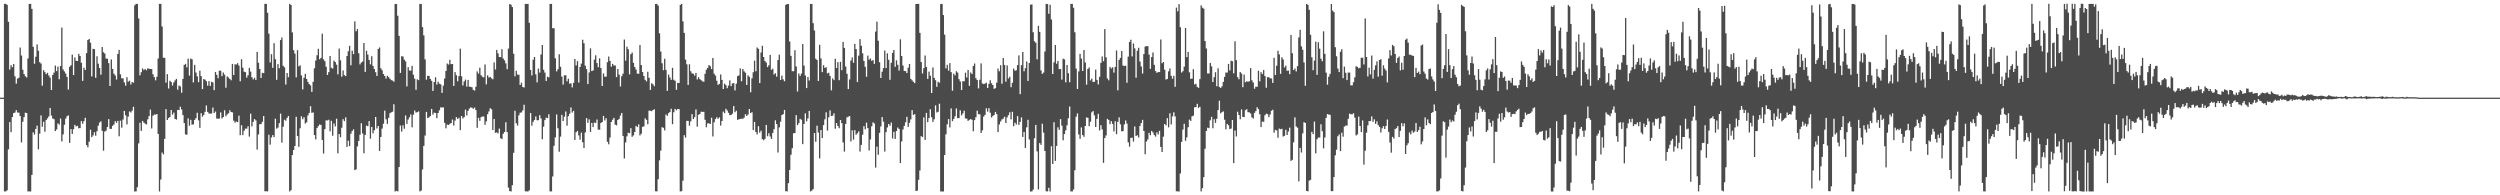 <svg xmlns="http://www.w3.org/2000/svg" width="1920" height="150"><path d="M0 74.998h1v1.000H0zM1 74.997h1v1.000H1zM2 74.997h1v1.000H2zM3 2.975h1v144.022H3zM4 2.965h1v144.040H4zM5 3.731h1v142.415H5zM6 16.750h1v97.923H6zM7 53.411h1v40.352H7zM8 50.056h1v51.484H8zM9 51.587h1v38.296H9zM10 49.103h1v37.760H10zM11 58.633h1v27.771H11zM12 64.280h1v20.326H12zM13 60.363h1v26.060H13zM14 59.717h1v26.799H14zM15 36.508h1v52.642H15zM16 42.655h1v66.722H16zM17 53.566h1v39.929H17zM18 56.862h1v33.089H18zM19 58.566h1v27.940H19zM20 59.513h1v27.337H20zM21 44.893h1v102.117H21zM22 3.022h1v143.955H22zM23 2.957h1v144.077H23zM24 6.825h1v127.517H24zM25 35.940h1v65.697H25zM26 48.961h1v54.346H26zM27 43.592h1v55.436H27zM28 34.122h1v62.387H28zM29 38.958h1v75.792H29zM30 47.788h1v54.865H30zM31 48.819h1v39.825H31zM32 65.799h1v31.547H32zM33 53.895h1v39.615H33zM34 55.383h1v45.772H34zM35 56.987h1v35.224H35zM36 55.899h1v35.044H36zM37 58.019h1v31.435H37zM38 59.646h1v23.250H38zM39 69.099h1v19.703H39zM40 57.539h1v33.457H40zM41 55.733h1v35.824H41zM42 50.390h1v50.282H42zM43 54.648h1v44.800H43zM44 51.174h1v43.597H44zM45 60.886h1v34.786H45zM46 50.719h1v40.335H46zM47 21.216h1v87.404H47zM48 53.345h1v49.884H48zM49 54.906h1v40.892H49zM50 56.501h1v34.599H50zM51 59.141h1v30.109H51zM52 68.764h1v19.884H52zM53 51.332h1v58.370H53zM54 50.141h1v48.967H54zM55 41.993h1v60.888H55zM56 57.650h1v41.566H56zM57 44.157h1v51.747H57zM58 46.690h1v50.413H58zM59 46.857h1v49.783H59zM60 41.371h1v57.121H60zM61 43.018h1v55.392H61zM62 48.217h1v44.830H62zM63 62.088h1v32.917H63zM64 51.965h1v41.058H64zM65 53.739h1v36.751H65zM66 40.789h1v70.678H66zM67 30.759h1v82.361H67zM68 29.854h1v78.947H68zM69 32.842h1v66.777H69zM70 58.674h1v46.682H70zM71 37.460h1v66.530H71zM72 37.739h1v63.796H72zM73 59.684h1v44.553H73zM74 43.208h1v57.589H74zM75 48.913h1v47.618H75zM76 52.199h1v41.902H76zM77 57.352h1v35.848H77zM78 36.121h1v64.387H78zM79 40.115h1v75.616H79zM80 41.097h1v59.990H80zM81 44.974h1v55.317H81zM82 45.114h1v52.420H82zM83 48.472h1v43.037H83zM84 66.048h1v32.874H84zM85 45.661h1v53.289H85zM86 52.961h1v43.660H86zM87 56.574h1v39.068H87zM88 57.935h1v35.073H88zM89 61.065h1v33.289H89zM90 41.444h1v51.375H90zM91 38.322h1v66.342H91zM92 57.078h1v35.579H92zM93 60.139h1v37.906H93zM94 60.222h1v31.562H94zM95 63.304h1v21.870H95zM96 65.790h1v22.747H96zM97 59.310h1v36.227H97zM98 62.760h1v26.837H98zM99 61.935h1v23.690H99zM100 64.853h1v21.572H100zM101 62.908h1v22.070H101zM102 63.528h1v18.509H102zM103 4.071h1v142.957H103zM104 2.979h1v144.011H104zM105 2.974h1v140.805H105zM106 14.201h1v95.924H106zM107 57.836h1v36.450H107zM108 55.427h1v45.099H108zM109 52.541h1v40.344H109zM110 53.794h1v40.340H110zM111 52.937h1v42.048H111zM112 53.955h1v41.635H112zM113 52.436h1v39.225H113zM114 52.822h1v36.389H114zM115 53.014h1v31.160H115zM116 53.031h1v45.630H116zM117 57.057h1v31.822H117zM118 59.213h1v28.719H118zM119 61.686h1v26.429H119zM120 58.942h1v28.612H120zM121 44.913h1v57.929H121zM122 2.987h1v144.042H122zM123 2.977h1v134.898H123zM124 20.309h1v96.833H124zM125 44.313h1v74.230H125zM126 44.505h1v62.162H126zM127 63.492h1v20.304H127zM128 56.933h1v35.243H128zM129 67.968h1v22.711H129zM130 62.010h1v27.821H130zM131 63.029h1v21.467H131zM132 65.737h1v22.321H132zM133 63.351h1v23.121H133zM134 61.730h1v29.588H134zM135 60.569h1v31.267H135zM136 68.850h1v15.581H136zM137 65.688h1v18.840H137zM138 66.412h1v15.541H138zM139 71.239h1v12.847H139zM140 60.631h1v27.726H140zM141 49.859h1v44.673H141zM142 49.033h1v54.184H142zM143 51.717h1v51.779H143zM144 45.045h1v45.837H144zM145 58.071h1v38.466H145zM146 44.928h1v47.080H146zM147 45.554h1v50.153H147zM148 63.259h1v32.272H148zM149 49.837h1v42.292H149zM150 55.703h1v35.058H150zM151 58.633h1v27.987H151zM152 63.080h1v29.371H152zM153 54.280h1v43.901H153zM154 58.477h1v28.421H154zM155 68.378h1v21.274H155zM156 60.744h1v27.516H156zM157 61.194h1v24.689H157zM158 62.362h1v18.681H158zM159 65.841h1v20.052H159zM160 62.305h1v24.816H160zM161 65.954h1v21.331H161zM162 62.774h1v24.417H162zM163 63.268h1v19.350H163zM164 69.221h1v17.542H164zM165 55.264h1v30.410H165zM166 57.448h1v33.637H166zM167 60.091h1v31.118H167zM168 54.241h1v36.761H168zM169 54.400h1v31.905H169zM170 58.503h1v32.490H170zM171 55.716h1v34.144H171zM172 57.290h1v27.402H172zM173 67.329h1v21.914H173zM174 58.670h1v29.208H174zM175 59.486h1v27.559H175zM176 60.636h1v24.047H176zM177 61.661h1v24.348H177zM178 49.096h1v37.232H178zM179 57.593h1v35.008H179zM180 49.399h1v44.742H180zM181 49.506h1v43.843H181zM182 48.487h1v45.289H182zM183 50.322h1v38.532H183zM184 62.424h1v41.410H184zM185 45.444h1v50.741H185zM186 51.987h1v51.815H186zM187 55.063h1v45.316H187zM188 55.411h1v43.368H188zM189 59.575h1v39.257H189zM190 57.751h1v39.208H190zM191 52.111h1v52.795H191zM192 54.985h1v32.287H192zM193 59.275h1v37.800H193zM194 60.968h1v32.556H194zM195 59.759h1v31.675H195zM196 61.469h1v30.992H196zM197 39.858h1v75.060H197zM198 48.171h1v55.079H198zM199 52.991h1v42.417H199zM200 59.898h1v35.456H200zM201 55.920h1v37.599H201zM202 56.171h1v32.957H202zM203 2.939h1v143.961H203zM204 3.004h1v143.886H204zM205 9.768h1v137.244H205zM206 25.849h1v77.643H206zM207 47.989h1v63.109H207zM208 41.604h1v63.992H208zM209 52.086h1v51.646H209zM210 33.176h1v72.127H210zM211 45.468h1v45.702H211zM212 61.271h1v37.485H212zM213 49.263h1v48.685H213zM214 52.423h1v42.192H214zM215 30.766h1v56.472H215zM216 28.826h1v80.669H216zM217 50.608h1v46.747H217zM218 51.715h1v40.236H218zM219 64.925h1v27.805H219zM220 56.058h1v34.461H220zM221 59.279h1v29.760H221zM222 2.966h1v144.065H222zM223 3.765h1v142.272H223zM224 24.904h1v94.167H224zM225 38.568h1v76.668H225zM226 41.189h1v70.915H226zM227 59.426h1v30.297H227zM228 38.528h1v65.956H228zM229 50.956h1v61.769H229zM230 50.168h1v48.365H230zM231 57.881h1v31.471H231zM232 68.639h1v22.895H232zM233 59.704h1v30.366H233zM234 56.716h1v38.135H234zM235 60.625h1v33.323H235zM236 62.938h1v25.722H236zM237 64.558h1v22.167H237zM238 65.574h1v16.045H238zM239 70.543h1v16.100H239zM240 62.895h1v23.470H240zM241 52.423h1v51.292H241zM242 46.510h1v60.557H242zM243 42.452h1v55.905H243zM244 37.474h1v59.411H244zM245 45.510h1v50.056H245zM246 44.439h1v51.488H246zM247 25.858h1v81.593H247zM248 45.565h1v72.343H248zM249 46.981h1v52.182H249zM250 51.254h1v41.136H250zM251 57.552h1v34.954H251zM252 55.381h1v36.587H252zM253 43.026h1v57.901H253zM254 52.068h1v40.712H254zM255 52.671h1v51.571H255zM256 46.530h1v48.290H256zM257 47.647h1v49.449H257zM258 49.676h1v41.505H258zM259 57.096h1v60.642H259zM260 37.274h1v65.668H260zM261 46.278h1v59.133H261zM262 58.877h1v39.246H262zM263 54.138h1v37.392H263zM264 57.709h1v35.335H264zM265 58.451h1v31.641H265zM266 43.071h1v69.766H266zM267 39.319h1v68.696H267zM268 35.190h1v77.064H268zM269 50.113h1v52.554H269zM270 38.893h1v61.701H270zM271 41.558h1v57.782H271zM272 16.409h1v114.253H272zM273 23.997h1v106.064H273zM274 22.311h1v90.120H274zM275 40.933h1v67.314H275zM276 49.462h1v54.022H276zM277 47.999h1v46.658H277zM278 47.252h1v55.261H278zM279 33.014h1v84.675H279zM280 55.242h1v48.383H280zM281 38.961h1v57.549H281zM282 41.925h1v55.001H282zM283 46.013h1v46.961H283zM284 49.410h1v57.012H284zM285 43.177h1v54.300H285zM286 50.699h1v51.711H286zM287 52.996h1v47.050H287zM288 55.471h1v34.388H288zM289 58.367h1v40.319H289zM290 37.618h1v59.144H290zM291 36.445h1v79.461H291zM292 52.440h1v52.786H292zM293 53.977h1v44.783H293zM294 56.847h1v38.195H294zM295 58.337h1v26.658H295zM296 60.347h1v31.299H296zM297 58.239h1v36.874H297zM298 59.256h1v31.245H298zM299 60.452h1v26.521H299zM300 61.546h1v24.720H300zM301 61.826h1v23.961H301zM302 62.770h1v17.293H302zM303 3.023h1v144.018H303zM304 3.138h1v143.472H304zM305 12.078h1v134.925H305zM306 27.529h1v100.727H306zM307 55.989h1v40.413H307zM308 43.219h1v57.864H308zM309 43.383h1v52.866H309zM310 45.781h1v53.072H310zM311 47.151h1v41.519H311zM312 66.340h1v28.787H312zM313 51.534h1v40.261H313zM314 54.130h1v35.920H314zM315 54.335h1v33.564H315zM316 50.538h1v47.256H316zM317 57.386h1v30.747H317zM318 60.415h1v24.457H318zM319 68.945h1v17.520H319zM320 60.938h1v25.164H320zM321 61.524h1v24.031H321zM322 2.960h1v144.010H322zM323 3.141h1v143.180H323zM324 20.848h1v109.286H324zM325 27.207h1v84.839H325zM326 45.609h1v58.496H326zM327 61.200h1v24.769H327zM328 58.233h1v32.377H328zM329 58.259h1v31.828H329zM330 60.600h1v28.558H330zM331 62.073h1v21.586H331zM332 69.812h1v18.210H332zM333 62.964h1v23.491H333zM334 59.322h1v27.439H334zM335 64.996h1v25.793H335zM336 62.736h1v24.046H336zM337 64.235h1v20.424H337zM338 64.774h1v17.651H338zM339 71.308h1v11.267H339zM340 65.729h1v16.770H340zM341 60.288h1v34.038H341zM342 54.489h1v44.053H342zM343 48.808h1v46.899H343zM344 49.537h1v46.540H344zM345 45.923h1v49.175H345zM346 49.241h1v45.277H346zM347 49.141h1v42.675H347zM348 65.972h1v30.489H348zM349 55.368h1v37.276H349zM350 57.829h1v32.131H350zM351 62.432h1v28.919H351zM352 58.415h1v32.074H352zM353 37.377h1v62.558H353zM354 58.561h1v30.559H354zM355 65.614h1v25.349H355zM356 62.528h1v27.428H356zM357 61.159h1v22.993H357zM358 66.526h1v22.118H358zM359 61.410h1v23.752H359zM360 66.554h1v16.874H360zM361 66.714h1v15.792H361zM362 67.043h1v15.690H362zM363 69.070h1v14.513H363zM364 69.587h1v13.025H364zM365 66.612h1v17.971H365zM366 54.833h1v43.343H366zM367 56.537h1v34.001H367zM368 51.968h1v40.866H368zM369 57.744h1v32.236H369zM370 58.957h1v30.505H370zM371 59.428h1v30.049H371zM372 49.506h1v46.340H372zM373 64.744h1v28.445H373zM374 57.860h1v29.902H374zM375 59.554h1v26.028H375zM376 59.048h1v24.040H376zM377 60.157h1v23.765H377zM378 60.886h1v38.932H378zM379 47.935h1v43.482H379zM380 53.354h1v48.633H380zM381 38.333h1v63.327H381zM382 41.021h1v61.398H382zM383 43.795h1v54.986H383zM384 43.883h1v62.313H384zM385 37.795h1v68.984H385zM386 44.970h1v57.725H386zM387 46.345h1v55.018H387zM388 48.676h1v45.222H388zM389 53.149h1v48.322H389zM390 37.306h1v106.775H390zM391 3.127h1v143.618H391zM392 3.622h1v143.400H392zM393 5.445h1v136.803H393zM394 41.289h1v76.043H394zM395 58.615h1v26.466H395zM396 54.361h1v40.330H396zM397 57.242h1v39.204H397zM398 57.434h1v31.135H398zM399 65.264h1v21.329H399zM400 63.503h1v22.834H400zM401 66.824h1v17.956H401zM402 67.252h1v13.163H402zM403 2.969h1v143.965H403zM404 3.055h1v143.957H404zM405 2.963h1v144.073H405zM406 17.528h1v128.629H406zM407 53.711h1v33.082H407zM408 57.908h1v38.601H408zM409 45.865h1v47.703H409zM410 43.755h1v48.342H410zM411 57.109h1v32.322H411zM412 63.221h1v29.118H412zM413 52.754h1v39.571H413zM414 55.759h1v32.728H414zM415 41.843h1v49.138H415zM416 34.575h1v72.402H416zM417 53.568h1v43.716H417zM418 55.771h1v36.416H418zM419 62.152h1v28.192H419zM420 58.934h1v31.779H420zM421 59.467h1v28.311H421zM422 3.080h1v143.928H422zM423 2.962h1v144.009H423zM424 21.665h1v113.860H424zM425 21.687h1v90.269H425zM426 44.791h1v60.707H426zM427 54.822h1v33.066H427zM428 53.171h1v45.350H428zM429 41.692h1v74.848H429zM430 51.310h1v53.602H430zM431 58.843h1v29.370H431zM432 64.982h1v27.972H432zM433 57.843h1v31.818H433zM434 57.756h1v27.848H434zM435 62.449h1v34.066H435zM436 60.448h1v28.751H436zM437 64.238h1v23.036H437zM438 63.975h1v18.557H438zM439 67.116h1v19.308H439zM440 63.631h1v21.498H440zM441 45.309h1v62.176H441zM442 50.229h1v51.344H442zM443 46.945h1v53.634H443zM444 63.364h1v40.616H444zM445 51.466h1v55.822H445zM446 48.821h1v53.016H446zM447 30.538h1v78.725H447zM448 33.237h1v80.419H448zM449 50.413h1v51.318H449zM450 53.082h1v37.593H450zM451 64.543h1v29.749H451zM452 55.668h1v35.982H452zM453 37.124h1v64.176H453zM454 54.572h1v39.817H454zM455 54.134h1v43.443H455zM456 45.806h1v48.366H456zM457 42.475h1v51.962H457zM458 48.457h1v43.366H458zM459 51.604h1v47.857H459zM460 44.872h1v54.836H460zM461 52.276h1v42.191H461zM462 66.071h1v27.618H462zM463 56.402h1v32.633H463zM464 58.945h1v33.598H464zM465 58.814h1v31.972H465zM466 47.774h1v61.130H466zM467 43.412h1v67.415H467zM468 46.821h1v58.822H468zM469 51.185h1v42.520H469zM470 49.068h1v42.895H470zM471 50.328h1v40.198H471zM472 50.283h1v45.443H472zM473 59.254h1v36.982H473zM474 53.006h1v39.162H474zM475 57.281h1v34.054H475zM476 66.392h1v22.404H476zM477 58.498h1v28.263H477zM478 56.557h1v47.827H478zM479 30.383h1v91.329H479zM480 46.534h1v62.870H480zM481 35.871h1v68.821H481zM482 37.840h1v64.078H482zM483 57.064h1v45.212H483zM484 41.639h1v56.758H484zM485 40.362h1v64.714H485zM486 48.281h1v55.716H486zM487 51.396h1v49.969H487zM488 53.399h1v43.271H488zM489 56.533h1v41.054H489zM490 56.674h1v38.876H490zM491 34.584h1v69.472H491zM492 49.984h1v52.728H492zM493 55.289h1v42.132H493zM494 58.345h1v38.669H494zM495 61.264h1v29.597H495zM496 62.490h1v29.569H496zM497 55.082h1v40.353H497zM498 59.737h1v25.270H498zM499 69.045h1v16.014H499zM500 63.945h1v21.462H500zM501 64.733h1v19.734H501zM502 66.219h1v17.709H502zM503 3.085h1v143.828H503zM504 2.979h1v144.003H504zM505 4.323h1v133.354H505zM506 25.590h1v97.562H506zM507 39.617h1v76.041H507zM508 48.566h1v49.144H508zM509 53.930h1v44.231H509zM510 45.104h1v55.048H510zM511 53.650h1v34.243H511zM512 69.774h1v19.229H512zM513 57.233h1v29.651H513zM514 59.493h1v26.596H514zM515 61.315h1v22.260H515zM516 52.083h1v43.294H516zM517 61.225h1v24.980H517zM518 62.032h1v21.568H518zM519 68.948h1v15.806H519zM520 63.620h1v20.112H520zM521 63.733h1v20.034H521zM522 3.736h1v143.275H522zM523 2.980h1v143.841H523zM524 16.423h1v122.330H524zM525 25.240h1v78.586H525zM526 45.795h1v59.874H526zM527 49.421h1v43.385H527zM528 65.220h1v27.621H528zM529 49.351h1v47.182H529zM530 54.705h1v38.550H530zM531 56.378h1v31.274H531zM532 56.702h1v34.751H532zM533 58.085h1v31.927H533zM534 56.028h1v28.022H534zM535 61.045h1v36.232H535zM536 59.291h1v28.861H536zM537 60.770h1v26.777H537zM538 61.603h1v24.149H538zM539 62.445h1v23.527H539zM540 62.843h1v23.002H540zM541 56.642h1v35.378H541zM542 53.480h1v44.271H542zM543 52.135h1v42.644H543zM544 49.905h1v44.757H544zM545 50.841h1v44.458H545zM546 53.028h1v37.393H546zM547 44.489h1v60.320H547zM548 56.634h1v37.305H548zM549 58.056h1v33.363H549zM550 62.021h1v28.019H550zM551 65.164h1v26.054H551zM552 64.431h1v25.671H552zM553 57.205h1v39.269H553zM554 61.410h1v31.531H554zM555 68.354h1v17.338H555zM556 64.183h1v22.739H556zM557 65.374h1v18.188H557zM558 67.719h1v17.113H558zM559 65.739h1v20.907H559zM560 61.684h1v26.723H560zM561 66.162h1v22.192H561zM562 64.116h1v23.173H562zM563 63.772h1v17.709H563zM564 69.426h1v16.753H564zM565 64.261h1v20.808H565zM566 58.466h1v33.584H566zM567 57.916h1v33.677H567zM568 52.528h1v38.856H568zM569 62.422h1v28.686H569zM570 53.006h1v38.307H570zM571 54.765h1v35.618H571zM572 55.810h1v31.954H572zM573 65.245h1v23.795H573zM574 57.842h1v30.116H574zM575 58.980h1v24.719H575zM576 70.871h1v16.011H576zM577 60.138h1v26.035H577zM578 55.477h1v44.479H578zM579 46.547h1v47.085H579zM580 54.722h1v46.643H580zM581 36.474h1v66.736H581zM582 37.474h1v59.429H582zM583 63.787h1v38.118H583zM584 40.301h1v60.063H584zM585 35.188h1v71.678H585zM586 43.767h1v63.952H586zM587 46.905h1v59.675H587zM588 48.097h1v47.849H588zM589 51.548h1v53.126H589zM590 50.146h1v52.189H590zM591 42.126h1v62.660H591zM592 53.616h1v53.072H592zM593 52.782h1v49.307H593zM594 57.204h1v42.046H594zM595 56.268h1v36.165H595zM596 58.857h1v36.396H596zM597 46.137h1v71.019H597zM598 41.968h1v55.866H598zM599 61.440h1v32.008H599zM600 58.137h1v30.228H600zM601 60.997h1v26.680H601zM602 62.434h1v21.992H602zM603 3.744h1v143.023H603zM604 3.063h1v143.961H604zM605 3.125h1v137.595H605zM606 31.916h1v98.570H606zM607 42.928h1v75.918H607zM608 54.704h1v59.134H608zM609 54.701h1v47.691H609zM610 38.606h1v63.532H610zM611 51.099h1v37.302H611zM612 70.241h1v25.856H612zM613 56.439h1v38.200H613zM614 58.293h1v32.963H614zM615 56.511h1v35.423H615zM616 33.868h1v76.838H616zM617 50.393h1v44.769H617zM618 58.002h1v29.082H618zM619 67.617h1v25.591H619zM620 59.139h1v31.832H620zM621 61.823h1v23.361H621zM622 3.093h1v143.903H622zM623 2.974h1v143.413H623zM624 17.831h1v127.448H624zM625 23.380h1v78.783H625zM626 45.097h1v63.739H626zM627 46.104h1v50.394H627zM628 62.144h1v39.623H628zM629 34.403h1v87.262H629zM630 44.888h1v54.965H630zM631 55.423h1v50.618H631zM632 50.053h1v45.977H632zM633 52.193h1v39.453H633zM634 51.587h1v34.705H634zM635 56.350h1v43.939H635zM636 55.868h1v34.220H636zM637 58.376h1v26.414H637zM638 69.390h1v19.758H638zM639 60.219h1v28.667H639zM640 61.517h1v25.502H640zM641 45.092h1v53.772H641zM642 52.158h1v42.286H642zM643 47.725h1v49.035H643zM644 61.607h1v36.895H644zM645 47.522h1v44.656H645zM646 53.937h1v40.554H646zM647 32.139h1v77.255H647zM648 36.797h1v79.625H648zM649 51.110h1v44.091H649zM650 56.605h1v33.550H650zM651 68.416h1v21.205H651zM652 61.016h1v28.127H652zM653 46.485h1v62.159H653zM654 44.057h1v56.019H654zM655 48.236h1v59.004H655zM656 33.709h1v66.224H656zM657 37.692h1v65.831H657zM658 63.016h1v39.326H658zM659 42.749h1v58.178H659zM660 30.042h1v86.390H660zM661 35.145h1v76.169H661zM662 40.960h1v62.502H662zM663 46.820h1v50.077H663zM664 51.283h1v47.969H664zM665 58.946h1v35.272H665zM666 42.700h1v55.675H666zM667 45.843h1v69.725H667zM668 44.950h1v62.145H668zM669 46.755h1v50.279H669zM670 46.138h1v47.823H670zM671 49.048h1v45.788H671zM672 24.283h1v104.417H672zM673 16.643h1v95.935H673zM674 31.284h1v87.595H674zM675 47.790h1v54.235H675zM676 59.879h1v37.216H676zM677 55.066h1v34.867H677zM678 52.298h1v41.139H678zM679 38.805h1v77.615H679zM680 52.298h1v49.238H680zM681 40.953h1v56.950H681zM682 45.886h1v49.336H682zM683 61.304h1v35.269H683zM684 48.227h1v45.857H684zM685 40.623h1v65.725H685zM686 38.376h1v62.879H686zM687 51.295h1v55.416H687zM688 46.333h1v54.302H688zM689 49.773h1v48.172H689zM690 54.150h1v44.888H690zM691 30.231h1v95.012H691zM692 42.943h1v65.723H692zM693 50.325h1v49.089H693zM694 54.474h1v42.201H694zM695 54.626h1v39.330H695zM696 56.105h1v33.612H696zM697 52.023h1v45.411H697zM698 49.111h1v45.268H698zM699 60.523h1v31.162H699zM700 61.717h1v22.885H700zM701 62.824h1v25.408H701zM702 63.854h1v23.775H702zM703 3.051h1v143.593H703zM704 2.985h1v143.423H704zM705 2.982h1v135.094H705zM706 25.248h1v105.688H706zM707 47.671h1v56.898H707zM708 56.429h1v48.882H708zM709 52.370h1v37.809H709zM710 42.642h1v64.849H710zM711 51.400h1v35.354H711zM712 60.623h1v33.248H712zM713 54.983h1v35.703H713zM714 58.106h1v25.753H714zM715 71.412h1v18.618H715zM716 51.837h1v41.756H716zM717 59.787h1v31.800H717zM718 61.612h1v19.310H718zM719 66.685h1v19.719H719zM720 62.789h1v23.017H720zM721 63.527h1v16.149H721zM722 3.101h1v143.922H722zM723 2.959h1v144.067H723zM724 11.560h1v135.483H724zM725 26.638h1v92.398H725zM726 52.527h1v50.650H726zM727 49.792h1v45.685H727zM728 54.273h1v37.163H728zM729 48.493h1v49.369H729zM730 55.423h1v27.823H730zM731 69.684h1v23.388H731zM732 56.617h1v34.787H732zM733 57.901h1v31.388H733zM734 54.752h1v28.525H734zM735 55.758h1v34.978H735zM736 60.822h1v29.831H736zM737 62.556h1v22.174H737zM738 69.142h1v19.498H738zM739 62.322h1v24.831H739zM740 62.451h1v22.533H740zM741 55.811h1v35.105H741zM742 59.474h1v31.639H742zM743 53.719h1v39.124H743zM744 65.961h1v26.098H744zM745 55.688h1v35.766H745zM746 56.886h1v35.096H746zM747 50.658h1v50.162H747zM748 48.725h1v43.551H748zM749 60.061h1v29.931H749zM750 61.438h1v23.570H750zM751 67.895h1v19.741H751zM752 61.244h1v26.607H752zM753 48.703h1v53.428H753zM754 64.084h1v36.004H754zM755 64.578h1v24.980H755zM756 64.216h1v24.003H756zM757 63.486h1v19.668H757zM758 67.519h1v18.220H758zM759 64.422h1v18.604H759zM760 61.667h1v24.935H760zM761 63.928h1v26.269H761zM762 65.286h1v23.851H762zM763 68.182h1v20.110H763zM764 67.723h1v18.232H764zM765 63.424h1v24.211H765zM766 52.689h1v48.777H766zM767 54.726h1v40.850H767zM768 50.085h1v43.197H768zM769 64.333h1v27.436H769zM770 44.522h1v46.560H770zM771 49.861h1v39.799H771zM772 62.726h1v31.743H772zM773 50.203h1v39.965H773zM774 60.242h1v28.229H774zM775 58.919h1v27.283H775zM776 66.966h1v24.730H776zM777 63.522h1v22.323H777zM778 52.702h1v44.207H778zM779 54.316h1v39.893H779zM780 53.955h1v41.677H780zM781 50.023h1v39.178H781zM782 42.560h1v53.344H782zM783 72.280h1v21.324H783zM784 50.055h1v40.106H784zM785 39.948h1v65.214H785zM786 54.749h1v46.577H786zM787 52.318h1v61.282H787zM788 47.187h1v50.600H788zM789 62.143h1v29.845H789zM790 48.310h1v58.789H790zM791 3.604h1v143.439H791zM792 3.366h1v143.661H792zM793 24.770h1v120.875H793zM794 31.685h1v74.494H794zM795 32.806h1v63.159H795zM796 45.569h1v70.694H796zM797 19.825h1v125.685H797zM798 24.482h1v85.375H798zM799 54.067h1v57.167H799zM800 56.713h1v38.304H800zM801 55.697h1v46.134H801zM802 39.560h1v76.397H802zM803 2.952h1v143.930H803zM804 3.115h1v143.887H804zM805 10.561h1v133.689H805zM806 3.637h1v143.395H806zM807 14.929h1v97.426H807zM808 56.849h1v69.084H808zM809 47.895h1v46.027H809zM810 34.566h1v88.978H810zM811 48.961h1v63.141H811zM812 46.815h1v50.983H812zM813 53.072h1v46.682H813zM814 53.052h1v38.455H814zM815 61.159h1v35.284H815zM816 45.082h1v62.643H816zM817 45.592h1v57.371H817zM818 63.209h1v36.938H818zM819 49.937h1v46.265H819zM820 56.198h1v34.608H820zM821 63.130h1v18.711H821zM822 2.981h1v143.995H822zM823 3.012h1v144.011H823zM824 5.934h1v139.575H824zM825 24.765h1v105.988H825zM826 52.664h1v36.939H826zM827 68.365h1v18.738H827zM828 54.813h1v48.398H828zM829 41.362h1v65.214H829zM830 44.985h1v52.896H830zM831 54.553h1v49.182H831zM832 38.452h1v66.593H832zM833 47.994h1v48.788H833zM834 64.949h1v25.192H834zM835 52.870h1v37.627H835zM836 51.833h1v45.083H836zM837 61.763h1v31.739H837zM838 60.355h1v25.893H838zM839 62.946h1v22.374H839zM840 62.848h1v25.729H840zM841 53.479h1v44.033H841zM842 61.350h1v29.949H842zM843 64.832h1v22.620H843zM844 58.973h1v41.247H844zM845 48.271h1v47.895H845zM846 43.364h1v56.014H846zM847 47.044h1v78.049H847zM848 22.314h1v83.725H848zM849 44.012h1v59.970H849zM850 60.200h1v31.086H850zM851 61.690h1v30.401H851zM852 51.430h1v43.926H852zM853 52.581h1v40.471H853zM854 51.706h1v43.428H854zM855 55.776h1v45.173H855zM856 51.424h1v41.683H856zM857 38.756h1v64.324H857zM858 69.373h1v24.237H858zM859 45.978h1v44.160H859zM860 44.456h1v51.045H860zM861 39.164h1v61.739H861zM862 50.307h1v50.348H862zM863 50.763h1v44.803H863zM864 50.450h1v42.061H864zM865 63.530h1v31.403H865zM866 43.454h1v65.932H866zM867 32.263h1v80.320H867zM868 30.522h1v75.400H868zM869 43.333h1v62.399H869zM870 33.396h1v75.279H870zM871 37.187h1v59.916H871zM872 59.690h1v44.784H872zM873 38.912h1v64.922H873zM874 36.635h1v68.951H874zM875 47.196h1v49.553H875zM876 51.067h1v43.435H876zM877 56.464h1v35.596H877zM878 41.546h1v59.039H878zM879 35.720h1v82.769H879zM880 35.489h1v73.205H880zM881 35.385h1v71.719H881zM882 41.956h1v60.076H882zM883 52.890h1v50.939H883zM884 43.803h1v56.757H884zM885 40.300h1v61.448H885zM886 49.788h1v53.933H886zM887 54.555h1v50.336H887zM888 55.949h1v45.753H888zM889 55.264h1v47.981H889zM890 55.354h1v45.157H890zM891 30.322h1v82.501H891zM892 48.592h1v68.128H892zM893 47.636h1v57.340H893zM894 53.550h1v41.657H894zM895 61.085h1v35.147H895zM896 60.624h1v30.123H896zM897 54.771h1v43.039H897zM898 52.563h1v34.433H898zM899 58.238h1v37.365H899zM900 60.404h1v28.998H900zM901 58.291h1v27.996H901zM902 66.643h1v22.750H902zM903 5.838h1v141.029H903zM904 8.692h1v138.324H904zM905 3.172h1v143.863H905zM906 20.938h1v112.307H906zM907 55.681h1v53.285H907zM908 54.694h1v44.821H908zM909 51.192h1v43.899H909zM910 21.441h1v86.703H910zM911 43.873h1v61.574H911zM912 39.848h1v57.886H912zM913 55.570h1v36.262H913zM914 60.528h1v32.344H914zM915 60.368h1v28.963H915zM916 53.136h1v35.719H916zM917 64.801h1v17.571H917zM918 64.342h1v17.954H918zM919 66.778h1v12.936H919zM920 67.460h1v15.402H920zM921 60.787h1v21.214H921zM922 4.104h1v142.915H922zM923 5.864h1v138.619H923zM924 6.633h1v129.418H924zM925 31.547h1v82.684H925zM926 37.239h1v63.314H926zM927 56.435h1v41.606H927zM928 56.434h1v42.013H928zM929 48.328h1v44.108H929zM930 50.952h1v38.787H930zM931 63.046h1v35.465H931zM932 59.310h1v32.223H932zM933 55.424h1v39.003H933zM934 66.200h1v25.013H934zM935 52.491h1v32.057H935zM936 66.757h1v10.612H936zM937 67.514h1v19.540H937zM938 66.276h1v19.865H938zM939 62.857h1v22.682H939zM940 59.051h1v32.923H940zM941 55.754h1v43.587H941zM942 55.685h1v39.490H942zM943 49.113h1v47.041H943zM944 54.086h1v45.085H944zM945 46.692h1v52.016H945zM946 46.981h1v45.169H946zM947 56.308h1v68.971H947zM948 31.711h1v68.533H948zM949 46.202h1v58.594H949zM950 59.254h1v26.550H950zM951 60.888h1v27.410H951zM952 55.282h1v36.296H952zM953 56.478h1v27.604H953zM954 66.965h1v22.832H954zM955 57.284h1v32.628H955zM956 63.130h1v21.487H956zM957 62.456h1v21.430H957zM958 62.750h1v23.435H958zM959 62.425h1v23.903H959zM960 52.327h1v34.892H960zM961 61.703h1v28.475H961zM962 63.370h1v27.670H962zM963 68.166h1v18.502H963zM964 66.537h1v18.749H964zM965 66.672h1v15.701H965zM966 54.347h1v29.451H966zM967 62.443h1v25.311H967zM968 55.471h1v42.111H968zM969 56.862h1v36.522H969zM970 53.809h1v39.734H970zM971 58.397h1v30.149H971zM972 67.377h1v19.915H972zM973 59.293h1v28.379H973zM974 59.278h1v30.708H974zM975 60.161h1v27.781H975zM976 60.252h1v24.849H976zM977 63.708h1v20.578H977zM978 44.414h1v57.549H978zM979 57.597h1v42.143H979zM980 50.479h1v49.717H980zM981 38.961h1v66.825H981zM982 41.779h1v56.979H982zM983 56.689h1v42.598H983zM984 43.993h1v54.914H984zM985 45.651h1v59.219H985zM986 51.830h1v52.446H986zM987 50.435h1v49.184H987zM988 54.349h1v49.310H988zM989 54.159h1v46.856H989zM990 56.934h1v41.092H990zM991 26.875h1v96.690H991zM992 40.848h1v81.881H992zM993 53.789h1v55.499H993zM994 52.637h1v37.508H994zM995 54.910h1v42.211H995zM996 50.767h1v47.340H996zM997 28.750h1v110.519H997zM998 22.862h1v90.762H998zM999 35.570h1v81.585H999zM1000 38.204h1v64.250H1000zM1001 47.975h1v45.830H1001zM1002 65.844h1v28.620H1002zM1003 3.043h1v143.667H1003zM1004 3.755h1v143.191H1004zM1005 7.519h1v131.206H1005zM1006 26.669h1v111.487H1006zM1007 44.047h1v57.244H1007zM1008 53.936h1v49.027H1008zM1009 46.524h1v46.847H1009zM1010 31.999h1v85.819H1010zM1011 57.502h1v49.387H1011zM1012 32.420h1v73.152H1012zM1013 37.374h1v68.230H1013zM1014 45.119h1v50.292H1014zM1015 47.070h1v53.709H1015zM1016 24.051h1v89.852H1016zM1017 41.367h1v64.231H1017zM1018 55.787h1v34.758H1018zM1019 65.004h1v22.581H1019zM1020 58.936h1v29.089H1020zM1021 56.708h1v31.466H1021zM1022 3.049h1v143.791H1022zM1023 8.204h1v138.577H1023zM1024 9.293h1v126.689H1024zM1025 36.254h1v83.040H1025zM1026 43.197h1v71.753H1026zM1027 52.619h1v52.036H1027zM1028 55.371h1v47.902H1028zM1029 39.782h1v76.292H1029zM1030 37.776h1v64.129H1030zM1031 60.046h1v44.932H1031zM1032 51.162h1v46.050H1032zM1033 55.848h1v40.628H1033zM1034 61.481h1v34.997H1034zM1035 55.731h1v35.505H1035zM1036 55.736h1v31.560H1036zM1037 65.542h1v22.163H1037zM1038 65.587h1v22.238H1038zM1039 63.127h1v23.839H1039zM1040 59.366h1v30.944H1040zM1041 50.860h1v53.153H1041zM1042 51.390h1v51.760H1042zM1043 52.433h1v37.101H1043zM1044 52.067h1v44.697H1044zM1045 44.325h1v57.090H1045zM1046 44.350h1v48.168H1046zM1047 49.505h1v76.923H1047zM1048 14.149h1v101.635H1048zM1049 43.712h1v58.178H1049zM1050 58.701h1v37.542H1050zM1051 51.960h1v41.031H1051zM1052 57.069h1v35.924H1052zM1053 42.639h1v46.735H1053zM1054 60.364h1v33.229H1054zM1055 53.648h1v38.011H1055zM1056 50.215h1v44.908H1056zM1057 47.165h1v46.093H1057zM1058 58.870h1v37.240H1058zM1059 46.100h1v51.400H1059zM1060 45.455h1v56.307H1060zM1061 58.117h1v40.379H1061zM1062 50.133h1v46.800H1062zM1063 52.663h1v46.427H1063zM1064 54.201h1v42.516H1064zM1065 63.302h1v28.506H1065zM1066 44.827h1v56.422H1066zM1067 38.426h1v71.017H1067zM1068 42.613h1v74.615H1068zM1069 34.516h1v70.605H1069zM1070 35.510h1v70.911H1070zM1071 41.431h1v57.699H1071zM1072 48.259h1v50.224H1072zM1073 44.535h1v52.264H1073zM1074 43.386h1v61.893H1074zM1075 54.067h1v46.418H1075zM1076 48.127h1v46.429H1076zM1077 53.553h1v43.448H1077zM1078 43.031h1v51.719H1078zM1079 30.499h1v87.797H1079zM1080 29.665h1v81.943H1080zM1081 32.726h1v77.255H1081zM1082 41.972h1v59.758H1082zM1083 42.081h1v61.141H1083zM1084 42.701h1v57.624H1084zM1085 42.897h1v59.036H1085zM1086 59.222h1v41.779H1086zM1087 52.091h1v42.364H1087zM1088 56.012h1v45.375H1088zM1089 54.985h1v45.020H1089zM1090 56.948h1v40.397H1090zM1091 34.929h1v75.938H1091zM1092 34.180h1v74.462H1092zM1093 54.945h1v44.110H1093zM1094 56.614h1v33.558H1094zM1095 60.319h1v35.953H1095zM1096 61.139h1v30.559H1096zM1097 53.061h1v41.394H1097zM1098 52.657h1v42.709H1098zM1099 58.655h1v28.108H1099zM1100 61.054h1v24.984H1100zM1101 62.633h1v17.593H1101zM1102 69.891h1v15.352H1102zM1103 17.481h1v129.443H1103zM1104 3.255h1v143.753H1104zM1105 7.564h1v138.665H1105zM1106 9.922h1v127.116H1106zM1107 60.041h1v44.080H1107zM1108 52.922h1v40.257H1108zM1109 50.143h1v43.715H1109zM1110 26.113h1v94.946H1110zM1111 55.243h1v44.352H1111zM1112 37.736h1v59.494H1112zM1113 50.000h1v41.841H1113zM1114 59.885h1v33.963H1114zM1115 53.126h1v39.379H1115zM1116 50.725h1v42.597H1116zM1117 57.375h1v30.734H1117zM1118 59.336h1v26.493H1118zM1119 64.489h1v16.363H1119zM1120 66.272h1v13.369H1120zM1121 65.751h1v18.137H1121zM1122 3.666h1v142.983H1122zM1123 4.625h1v142.394H1123zM1124 5.310h1v136.928H1124zM1125 24.033h1v104.677H1125zM1126 42.534h1v65.934H1126zM1127 53.992h1v49.747H1127zM1128 57.401h1v40.508H1128zM1129 48.405h1v52.521H1129zM1130 43.398h1v53.741H1130zM1131 48.776h1v56.092H1131zM1132 57.825h1v35.176H1132zM1133 61.341h1v24.981H1133zM1134 69.336h1v22.367H1134zM1135 53.068h1v33.658H1135zM1136 61.179h1v20.474H1136zM1137 68.928h1v14.526H1137zM1138 69.315h1v16.462H1138zM1139 66.103h1v18.208H1139zM1140 60.974h1v24.982H1140zM1141 53.962h1v47.443H1141zM1142 52.521h1v47.593H1142zM1143 61.086h1v30.432H1143zM1144 53.263h1v41.003H1144zM1145 49.448h1v47.790H1145zM1146 45.396h1v47.353H1146zM1147 56.090h1v69.148H1147zM1148 28.431h1v72.773H1148zM1149 50.001h1v51.197H1149zM1150 69.978h1v21.028H1150zM1151 59.693h1v27.686H1151zM1152 54.809h1v38.656H1152zM1153 55.285h1v31.548H1153zM1154 59.793h1v32.181H1154zM1155 58.715h1v31.389H1155zM1156 62.165h1v20.457H1156zM1157 68.844h1v16.799H1157zM1158 61.800h1v24.674H1158zM1159 62.018h1v24.000H1159zM1160 63.589h1v26.152H1160zM1161 59.878h1v27.780H1161zM1162 65.614h1v21.763H1162zM1163 65.511h1v22.109H1163zM1164 65.783h1v19.796H1164zM1165 67.685h1v16.688H1165zM1166 65.374h1v18.158H1166zM1167 61.329h1v36.327H1167zM1168 47.227h1v50.329H1168zM1169 49.828h1v44.028H1169zM1170 51.274h1v40.117H1170zM1171 56.472h1v29.987H1171zM1172 66.805h1v21.624H1172zM1173 57.044h1v30.472H1173zM1174 58.632h1v28.806H1174zM1175 61.616h1v25.242H1175zM1176 60.192h1v25.423H1176zM1177 62.910h1v20.206H1177zM1178 62.108h1v20.321H1178zM1179 53.454h1v48.540H1179zM1180 46.883h1v56.843H1180zM1181 37.671h1v65.045H1181zM1182 42.561h1v58.683H1182zM1183 38.762h1v62.460H1183zM1184 40.425h1v60.148H1184zM1185 38.372h1v69.034H1185zM1186 51.654h1v56.230H1186zM1187 45.513h1v54.718H1187zM1188 48.594h1v57.885H1188zM1189 45.642h1v59.786H1189zM1190 50.353h1v48.034H1190zM1191 4.881h1v142.162H1191zM1192 5.364h1v141.708H1192zM1193 3.930h1v140.066H1193zM1194 20.106h1v105.622H1194zM1195 58.364h1v34.727H1195zM1196 46.241h1v59.811H1196zM1197 23.573h1v100.174H1197zM1198 21.214h1v102.828H1198zM1199 37.303h1v66.165H1199zM1200 52.953h1v46.669H1200zM1201 57.001h1v31.245H1201zM1202 59.517h1v28.367H1202zM1203 24.428h1v121.954H1203zM1204 3.906h1v142.626H1204zM1205 5.036h1v141.852H1205zM1206 18.390h1v121.915H1206zM1207 57.540h1v45.445H1207zM1208 54.813h1v43.242H1208zM1209 54.447h1v39.086H1209zM1210 32.030h1v87.441H1210zM1211 51.755h1v54.714H1211zM1212 26.346h1v78.497H1212zM1213 39.792h1v59.160H1213zM1214 65.799h1v31.670H1214zM1215 45.915h1v54.564H1215zM1216 32.713h1v72.373H1216zM1217 55.443h1v44.708H1217zM1218 56.850h1v34.200H1218zM1219 61.091h1v20.669H1219zM1220 52.725h1v37.901H1220zM1221 65.840h1v26.188H1221zM1222 2.980h1v137.976H1222zM1223 6.767h1v139.309H1223zM1224 8.135h1v130.125H1224zM1225 25.636h1v97.954H1225zM1226 50.105h1v54.097H1226zM1227 61.615h1v40.971H1227zM1228 59.850h1v40.252H1228zM1229 36.394h1v82.261H1229zM1230 37.255h1v68.174H1230zM1231 43.905h1v69.560H1231zM1232 50.701h1v45.556H1232zM1233 63.974h1v22.342H1233zM1234 63.137h1v24.627H1234zM1235 56.218h1v32.000H1235zM1236 65.789h1v23.490H1236zM1237 64.756h1v22.343H1237zM1238 65.801h1v18.486H1238zM1239 68.928h1v12.769H1239zM1240 61.237h1v25.354H1240zM1241 53.201h1v51.415H1241zM1242 49.506h1v59.408H1242zM1243 53.616h1v40.723H1243zM1244 53.481h1v40.365H1244zM1245 48.013h1v50.948H1245zM1246 42.188h1v51.884H1246zM1247 42.413h1v83.009H1247zM1248 13.847h1v98.765H1248zM1249 49.828h1v48.680H1249zM1250 62.472h1v32.291H1250zM1251 56.250h1v35.193H1251zM1252 54.170h1v39.730H1252zM1253 51.592h1v39.520H1253zM1254 34.165h1v62.690H1254zM1255 53.098h1v42.307H1255zM1256 49.550h1v45.988H1256zM1257 47.493h1v46.574H1257zM1258 44.672h1v52.249H1258zM1259 49.835h1v43.736H1259zM1260 44.322h1v57.494H1260zM1261 54.407h1v48.730H1261zM1262 48.699h1v46.165H1262zM1263 52.433h1v45.193H1263zM1264 55.796h1v40.148H1264zM1265 54.530h1v36.421H1265zM1266 50.331h1v42.940H1266zM1267 44.890h1v63.364H1267zM1268 53.530h1v52.291H1268zM1269 47.911h1v46.064H1269zM1270 46.315h1v50.084H1270zM1271 52.411h1v38.794H1271zM1272 56.131h1v35.417H1272zM1273 51.714h1v39.087H1273zM1274 50.795h1v48.209H1274zM1275 63.151h1v31.736H1275zM1276 55.641h1v34.236H1276zM1277 60.904h1v28.193H1277zM1278 58.801h1v30.556H1278zM1279 26.331h1v97.136H1279zM1280 22.922h1v93.878H1280zM1281 25.140h1v89.004H1281zM1282 50.269h1v60.903H1282zM1283 32.360h1v75.739H1283zM1284 35.650h1v70.994H1284zM1285 32.170h1v84.277H1285zM1286 47.422h1v65.078H1286zM1287 41.194h1v62.894H1287zM1288 46.978h1v66.963H1288zM1289 42.532h1v67.097H1289zM1290 46.673h1v49.706H1290zM1291 24.861h1v89.754H1291zM1292 16.686h1v88.529H1292zM1293 44.472h1v60.761H1293zM1294 50.089h1v41.087H1294zM1295 54.018h1v45.322H1295zM1296 50.837h1v47.874H1296zM1297 27.880h1v78.424H1297zM1298 30.437h1v109.130H1298zM1299 52.503h1v40.283H1299zM1300 55.757h1v33.870H1300zM1301 53.333h1v27.945H1301zM1302 55.380h1v37.094H1302zM1303 45.158h1v90.269H1303zM1304 6.145h1v140.855H1304zM1305 8.145h1v133.956H1305zM1306 24.175h1v91.223H1306zM1307 36.616h1v73.269H1307zM1308 51.185h1v58.525H1308zM1309 55.659h1v40.540H1309zM1310 29.131h1v92.076H1310zM1311 52.582h1v57.913H1311zM1312 38.021h1v62.235H1312zM1313 55.552h1v35.460H1313zM1314 65.776h1v24.785H1314zM1315 63.140h1v26.207H1315zM1316 55.660h1v35.757H1316zM1317 60.663h1v41.233H1317zM1318 59.251h1v33.329H1318zM1319 48.938h1v50.415H1319zM1320 60.407h1v27.146H1320zM1321 65.551h1v19.790H1321zM1322 4.637h1v141.626H1322zM1323 9.034h1v137.888H1323zM1324 4.480h1v135.500H1324zM1325 25.593h1v102.876H1325zM1326 50.621h1v47.818H1326zM1327 51.155h1v56.647H1327zM1328 51.648h1v43.498H1328zM1329 41.686h1v62.511H1329zM1330 46.031h1v54.353H1330zM1331 40.833h1v66.405H1331zM1332 52.688h1v45.225H1332zM1333 51.522h1v39.498H1333zM1334 62.839h1v34.212H1334zM1335 51.271h1v40.953H1335zM1336 62.270h1v22.252H1336zM1337 65.696h1v15.659H1337zM1338 65.664h1v18.422H1338zM1339 63.109h1v23.693H1339zM1340 58.754h1v25.759H1340zM1341 45.794h1v46.981H1341zM1342 57.654h1v28.907H1342zM1343 55.614h1v46.104H1343zM1344 54.001h1v40.336H1344zM1345 52.624h1v44.509H1345zM1346 53.120h1v35.655H1346zM1347 45.597h1v74.996H1347zM1348 43.865h1v56.813H1348zM1349 54.840h1v45.837H1349zM1350 67.025h1v24.894H1350zM1351 62.349h1v26.017H1351zM1352 58.097h1v33.059H1352zM1353 63.114h1v19.242H1353zM1354 56.854h1v37.650H1354zM1355 61.223h1v26.690H1355zM1356 66.353h1v14.547H1356zM1357 68.926h1v14.767H1357zM1358 65.804h1v17.874H1358zM1359 65.502h1v19.190H1359zM1360 53.010h1v39.168H1360zM1361 57.345h1v39.756H1361zM1362 59.697h1v27.447H1362zM1363 63.424h1v28.797H1363zM1364 59.736h1v29.816H1364zM1365 61.344h1v22.134H1365zM1366 59.596h1v31.660H1366zM1367 59.286h1v27.656H1367zM1368 60.920h1v32.255H1368zM1369 50.766h1v41.442H1369zM1370 52.644h1v38.365H1370zM1371 57.737h1v32.720H1371zM1372 57.528h1v28.909H1372zM1373 57.876h1v30.461H1373zM1374 57.223h1v30.388H1374zM1375 69.665h1v18.360H1375zM1376 59.944h1v25.585H1376zM1377 63.440h1v17.581H1377zM1378 68.156h1v13.220H1378zM1379 56.299h1v35.729H1379zM1380 42.081h1v59.948H1380zM1381 37.344h1v69.632H1381zM1382 51.530h1v47.662H1382zM1383 41.630h1v55.716H1383zM1384 46.628h1v46.788H1384zM1385 53.734h1v42.761H1385zM1386 44.444h1v50.537H1386zM1387 51.543h1v45.698H1387zM1388 58.222h1v37.178H1388zM1389 61.697h1v28.703H1389zM1390 62.892h1v24.846H1390zM1391 3.992h1v140.817H1391zM1392 9.726h1v121.116H1392zM1393 34.002h1v78.757H1393zM1394 49.061h1v59.634H1394zM1395 46.183h1v64.899H1395zM1396 44.723h1v59.630H1396zM1397 3.451h1v135.195H1397zM1398 12.682h1v115.078H1398zM1399 35.495h1v84.990H1399zM1400 49.818h1v60.836H1400zM1401 46.756h1v52.847H1401zM1402 52.886h1v37.611H1402zM1403 38.418h1v73.415H1403zM1404 3.304h1v143.470H1404zM1405 2.962h1v143.943H1405zM1406 5.582h1v137.511H1406zM1407 24.418h1v80.654H1407zM1408 48.070h1v43.096H1408zM1409 56.254h1v46.976H1409zM1410 21.365h1v80.568H1410zM1411 19.253h1v90.237H1411zM1412 36.460h1v75.922H1412zM1413 50.328h1v49.608H1413zM1414 57.718h1v39.806H1414zM1415 47.201h1v41.977H1415zM1416 22.312h1v84.666H1416zM1417 40.835h1v79.685H1417zM1418 49.723h1v51.806H1418zM1419 52.671h1v41.961H1419zM1420 52.751h1v40.511H1420zM1421 57.438h1v39.962H1421zM1422 3.081h1v143.927H1422zM1423 3.037h1v143.991H1423zM1424 3.480h1v138.144H1424zM1425 19.878h1v113.299H1425zM1426 56.635h1v51.191H1426zM1427 66.819h1v25.243H1427zM1428 47.090h1v51.282H1428zM1429 40.901h1v64.709H1429zM1430 48.028h1v63.040H1430zM1431 40.562h1v55.617H1431zM1432 41.798h1v57.658H1432zM1433 62.739h1v38.990H1433zM1434 57.619h1v38.043H1434zM1435 47.424h1v51.355H1435zM1436 47.803h1v45.023H1436zM1437 57.949h1v36.593H1437zM1438 65.038h1v21.364H1438zM1439 63.550h1v19.159H1439zM1440 67.714h1v17.139H1440zM1441 52.885h1v41.339H1441zM1442 58.771h1v33.337H1442zM1443 59.776h1v38.409H1443zM1444 61.906h1v26.236H1444zM1445 53.546h1v38.659H1445zM1446 53.752h1v37.314H1446zM1447 52.135h1v60.198H1447zM1448 26.762h1v101.795H1448zM1449 45.623h1v56.270H1449zM1450 64.038h1v31.556H1450zM1451 62.427h1v25.577H1451zM1452 57.357h1v32.192H1452zM1453 63.994h1v22.997H1453zM1454 50.104h1v57.556H1454zM1455 48.485h1v49.584H1455zM1456 37.981h1v62.080H1456zM1457 62.726h1v36.305H1457zM1458 43.917h1v56.102H1458zM1459 42.125h1v56.570H1459zM1460 38.617h1v64.274H1460zM1461 37.960h1v71.818H1461zM1462 43.026h1v61.995H1462zM1463 44.598h1v55.794H1463zM1464 54.923h1v44.884H1464zM1465 49.385h1v45.680H1465zM1466 42.861h1v57.216H1466zM1467 45.413h1v70.755H1467zM1468 47.482h1v60.601H1468zM1469 40.842h1v64.990H1469zM1470 43.805h1v53.990H1470zM1471 63.505h1v33.198H1471zM1472 49.243h1v42.593H1472zM1473 48.566h1v46.026H1473zM1474 50.894h1v47.262H1474zM1475 61.772h1v31.687H1475zM1476 55.698h1v34.073H1476zM1477 60.903h1v26.783H1477zM1478 67.275h1v21.665H1478zM1479 32.579h1v78.129H1479zM1480 35.923h1v83.004H1480zM1481 39.338h1v68.604H1481zM1482 60.625h1v48.140H1482zM1483 40.610h1v62.773H1483zM1484 43.221h1v55.710H1484zM1485 37.623h1v63.470H1485zM1486 43.989h1v62.694H1486zM1487 35.246h1v74.146H1487zM1488 41.221h1v62.210H1488zM1489 48.885h1v57.135H1489zM1490 45.969h1v56.314H1490zM1491 24.380h1v97.291H1491zM1492 24.568h1v87.047H1492zM1493 49.460h1v47.631H1493zM1494 46.648h1v49.215H1494zM1495 55.223h1v37.137H1495zM1496 61.567h1v30.099H1496zM1497 33.920h1v96.617H1497zM1498 31.817h1v105.488H1498zM1499 41.276h1v59.165H1499zM1500 42.150h1v57.797H1500zM1501 52.965h1v40.832H1501zM1502 54.470h1v34.332H1502zM1503 45.536h1v40.240H1503zM1504 3.383h1v143.598H1504zM1505 3.955h1v138.529H1505zM1506 14.754h1v112.337H1506zM1507 20.441h1v92.358H1507zM1508 51.560h1v53.041H1508zM1509 55.971h1v39.046H1509zM1510 30.385h1v90.786H1510zM1511 34.546h1v74.014H1511zM1512 27.879h1v80.316H1512zM1513 53.359h1v40.189H1513zM1514 55.323h1v39.221H1514zM1515 59.191h1v32.426H1515zM1516 41.238h1v53.321H1516zM1517 62.450h1v34.604H1517zM1518 57.921h1v31.014H1518zM1519 61.862h1v24.493H1519zM1520 60.377h1v27.099H1520zM1521 64.621h1v23.867H1521zM1522 26.046h1v114.448H1522zM1523 4.185h1v142.766H1523zM1524 3.368h1v143.669H1524zM1525 17.881h1v118.114H1525zM1526 51.140h1v48.153H1526zM1527 43.582h1v66.775H1527zM1528 37.750h1v68.848H1528zM1529 36.026h1v68.604H1529zM1530 56.672h1v46.352H1530zM1531 36.610h1v68.677H1531zM1532 48.650h1v51.151H1532zM1533 48.178h1v47.562H1533zM1534 47.400h1v53.191H1534zM1535 47.623h1v47.454H1535zM1536 64.405h1v23.753H1536zM1537 58.805h1v24.784H1537zM1538 66.112h1v16.548H1538zM1539 61.302h1v26.327H1539zM1540 55.825h1v32.536H1540zM1541 42.729h1v51.852H1541zM1542 59.620h1v27.379H1542zM1543 53.529h1v50.872H1543zM1544 50.691h1v48.538H1544zM1545 49.371h1v49.885H1545zM1546 55.270h1v44.682H1546zM1547 52.824h1v44.678H1547zM1548 39.085h1v82.941H1548zM1549 50.477h1v57.203H1549zM1550 63.703h1v31.741H1550zM1551 60.595h1v28.195H1551zM1552 58.040h1v30.969H1552zM1553 62.940h1v29.436H1553zM1554 41.089h1v67.701H1554zM1555 40.828h1v66.767H1555zM1556 36.604h1v65.607H1556zM1557 59.899h1v45.482H1557zM1558 33.918h1v74.614H1558zM1559 36.068h1v65.884H1559zM1560 2.970h1v143.773H1560zM1561 18.294h1v115.423H1561zM1562 25.184h1v115.140H1562zM1563 31.388h1v97.320H1563zM1564 30.923h1v96.142H1564zM1565 30.584h1v75.651H1565zM1566 16.188h1v94.517H1566zM1567 35.194h1v94.055H1567zM1568 39.454h1v81.003H1568zM1569 23.370h1v93.645H1569zM1570 25.506h1v95.430H1570zM1571 55.638h1v55.791H1571zM1572 40.337h1v66.270H1572zM1573 2.927h1v144.055H1573zM1574 12.516h1v113.638H1574zM1575 52.297h1v64.218H1575zM1576 33.116h1v89.561H1576zM1577 32.689h1v85.069H1577zM1578 51.086h1v51.425H1578zM1579 21.459h1v91.255H1579zM1580 26.239h1v86.185H1580zM1581 40.803h1v67.781H1581zM1582 39.932h1v77.192H1582zM1583 47.050h1v75.549H1583zM1584 27.213h1v79.710H1584zM1585 3.040h1v143.828H1585zM1586 7.237h1v135.475H1586zM1587 2.885h1v122.127H1587zM1588 9.738h1v99.650H1588zM1589 30.897h1v115.665H1589zM1590 19.642h1v89.458H1590zM1591 2.877h1v144.082H1591zM1592 6.777h1v140.249H1592zM1593 2.970h1v143.724H1593zM1594 15.968h1v131.069H1594zM1595 28.999h1v102.110H1595zM1596 42.578h1v95.929H1596zM1597 6.112h1v140.699H1597zM1598 2.852h1v144.098H1598zM1599 2.896h1v144.160H1599zM1600 9.552h1v137.580H1600zM1601 6.140h1v108.926H1601zM1602 6.907h1v140.122H1602zM1603 25.463h1v99.437H1603zM1604 3.006h1v143.980H1604zM1605 2.949h1v144.085H1605zM1606 3.025h1v144.034H1606zM1607 2.967h1v144.040H1607zM1608 5.123h1v109.139H1608zM1609 3.322h1v116.320H1609zM1610 30.485h1v85.647H1610zM1611 8.564h1v107.988H1611zM1612 36.728h1v69.998H1612zM1613 26.215h1v93.369H1613zM1614 22.467h1v95.920H1614zM1615 34.656h1v81.406H1615zM1616 34.349h1v60.384H1616zM1617 40.979h1v66.824H1617zM1618 29.131h1v111.538H1618zM1619 39.039h1v56.224H1619zM1620 49.599h1v57.465H1620zM1621 38.236h1v69.669H1621zM1622 44.441h1v66.329H1622zM1623 64.443h1v44.981H1623zM1624 44.020h1v75.060H1624zM1625 45.561h1v42.646H1625zM1626 55.295h1v43.991H1626zM1627 35.300h1v73.000H1627zM1628 45.367h1v62.842H1628zM1629 41.905h1v64.468H1629zM1630 45.211h1v45.710H1630zM1631 36.773h1v69.605H1631zM1632 48.447h1v47.807H1632zM1633 54.577h1v34.287H1633zM1634 55.694h1v45.081H1634zM1635 49.688h1v41.919H1635zM1636 58.154h1v41.327H1636zM1637 61.473h1v31.601H1637zM1638 56.563h1v36.868H1638zM1639 58.753h1v35.734H1639zM1640 55.248h1v38.783H1640zM1641 57.781h1v33.239H1641zM1642 67.909h1v22.108H1642zM1643 57.743h1v34.159H1643zM1644 50.647h1v41.755H1644zM1645 44.453h1v57.680H1645zM1646 61.858h1v22.038H1646zM1647 65.678h1v25.127H1647zM1648 65.341h1v23.805H1648zM1649 55.425h1v37.066H1649zM1650 50.684h1v45.871H1650zM1651 49.090h1v47.980H1651zM1652 64.236h1v22.997H1652zM1653 58.756h1v34.320H1653zM1654 52.873h1v44.770H1654zM1655 50.772h1v48.378H1655zM1656 50.466h1v44.182H1656zM1657 62.710h1v23.410H1657zM1658 63.238h1v24.050H1658zM1659 65.425h1v17.296H1659zM1660 61.581h1v26.530H1660zM1661 60.986h1v29.615H1661zM1662 59.905h1v28.339H1662zM1663 60.888h1v26.561H1663zM1664 67.104h1v17.492H1664zM1665 66.501h1v14.135H1665zM1666 67.757h1v20.995H1666zM1667 58.653h1v33.156H1667zM1668 59.680h1v30.481H1668zM1669 69.699h1v13.850H1669zM1670 70.795h1v8.357H1670zM1671 69.626h1v12.743H1671zM1672 67.868h1v14.431H1672zM1673 67.798h1v14.781H1673zM1674 69.740h1v13.575H1674zM1675 68.230h1v13.744H1675zM1676 69.090h1v10.830H1676zM1677 68.336h1v13.648H1677zM1678 68.026h1v13.008H1678zM1679 67.038h1v12.016H1679zM1680 66.859h1v16.462H1680zM1681 67.940h1v14.394H1681zM1682 66.711h1v16.233H1682zM1683 70.388h1v10.211H1683zM1684 69.742h1v10.636H1684zM1685 70.072h1v12.517H1685zM1686 69.420h1v11.932H1686zM1687 69.486h1v11.383H1687zM1688 65.916h1v16.548H1688zM1689 68.836h1v13.905H1689zM1690 68.457h1v14.097H1690zM1691 71.548h1v8.212H1691zM1692 70.074h1v12.672H1692zM1693 66.297h1v14.645H1693zM1694 67.542h1v15.526H1694zM1695 68.143h1v14.067H1695zM1696 69.891h1v11.688H1696zM1697 68.413h1v10.711H1697zM1698 70.163h1v7.898H1698zM1699 71.333h1v7.693H1699zM1700 70.903h1v7.595H1700zM1701 68.460h1v13.749H1701zM1702 69.269h1v9.902H1702zM1703 72.231h1v5.412H1703zM1704 72.454h1v6.744H1704zM1705 72.771h1v4.809H1705zM1706 70.040h1v9.209H1706zM1707 70.541h1v11.513H1707zM1708 68.609h1v11.660H1708zM1709 69.073h1v12.474H1709zM1710 69.606h1v9.497H1710zM1711 72.480h1v4.771H1711zM1712 69.071h1v10.736H1712zM1713 69.139h1v12.992H1713zM1714 69.829h1v9.277H1714zM1715 72.376h1v5.421H1715zM1716 73.091h1v3.927H1716zM1717 71.238h1v7.170H1717zM1718 72.853h1v5.528H1718zM1719 70.930h1v9.227H1719zM1720 68.994h1v11.371H1720zM1721 69.928h1v11.180H1721zM1722 72.145h1v6.818H1722zM1723 71.632h1v5.996H1723zM1724 71.542h1v8.699H1724zM1725 67.995h1v13.008H1725zM1726 68.085h1v14.108H1726zM1727 70.831h1v7.823H1727zM1728 70.885h1v9.106H1728zM1729 70.454h1v9.729H1729zM1730 71.963h1v6.859H1730zM1731 71.628h1v5.228H1731zM1732 71.518h1v7.595H1732zM1733 71.454h1v6.762H1733zM1734 73.851h1v2.292H1734zM1735 73.035h1v4.279H1735zM1736 71.793h1v5.937H1736zM1737 71.062h1v7.947H1737zM1738 71.401h1v8.176H1738zM1739 71.785h1v7.431H1739zM1740 71.159h1v9.605H1740zM1741 70.959h1v6.895H1741zM1742 72.102h1v6.265H1742zM1743 72.432h1v5.584H1743zM1744 70.183h1v8.880H1744zM1745 71.273h1v7.417H1745zM1746 72.197h1v5.228H1746zM1747 72.318h1v4.186H1747zM1748 72.664h1v4.794H1748zM1749 72.533h1v4.494H1749zM1750 73.653h1v3.599H1750zM1751 73.465h1v2.389H1751zM1752 72.686h1v4.203H1752zM1753 73.930h1v2.377H1753zM1754 73.330h1v3.360H1754zM1755 73.679h1v2.970H1755zM1756 72.589h1v5.158H1756zM1757 72.671h1v4.968H1757zM1758 72.869h1v4.168H1758zM1759 73.214h1v2.943H1759zM1760 72.714h1v4.705H1760zM1761 73.199h1v3.295H1761zM1762 73.039h1v3.884H1762zM1763 73.583h1v2.698H1763zM1764 74.079h1v2.528H1764zM1765 74.225h1v1.780H1765zM1766 74.215h1v2.216H1766zM1767 73.838h1v2.754H1767zM1768 72.921h1v4.350H1768zM1769 73.695h1v3.298H1769zM1770 73.802h1v2.526H1770zM1771 73.148h1v4.203H1771zM1772 72.395h1v4.483H1772zM1773 72.869h1v4.330H1773zM1774 72.576h1v3.845H1774zM1775 72.590h1v4.251H1775zM1776 73.264h1v4.144H1776zM1777 73.724h1v2.780H1777zM1778 73.616h1v2.799H1778zM1779 74.001h1v1.843H1779zM1780 73.893h1v2.496H1780zM1781 73.700h1v2.365H1781zM1782 73.475h1v3.571H1782zM1783 73.509h1v2.568H1783zM1784 73.801h1v2.233H1784zM1785 74.014h1v1.779H1785zM1786 74.350h1v1.719H1786zM1787 73.952h1v2.396H1787zM1788 73.095h1v3.246H1788zM1789 73.502h1v2.520H1789zM1790 73.885h1v2.471H1790zM1791 74.081h1v2.046H1791zM1792 74.140h1v1.961H1792zM1793 74.270h1v1.643H1793zM1794 74.063h1v1.810H1794zM1795 74.463h1v1.099H1795zM1796 74.450h1v1.000H1796zM1797 74.402h1v1.028H1797zM1798 74.379h1v1.435H1798zM1799 74.575h1v1.000H1799zM1800 74.313h1v1.131H1800zM1801 73.714h1v2.110H1801zM1802 74.213h1v2.149H1802zM1803 74.563h1v1.010H1803zM1804 74.454h1v1.037H1804zM1805 74.564h1v1.051H1805zM1806 74.686h1v1.000H1806zM1807 74.297h1v1.216H1807zM1808 74.071h1v1.585H1808zM1809 74.267h1v1.237H1809zM1810 74.554h1v1.000H1810zM1811 74.504h1v1.000H1811zM1812 74.265h1v1.264H1812zM1813 73.943h1v1.745H1813zM1814 74.571h1v1.039H1814zM1815 74.459h1v1.000H1815zM1816 74.144h1v1.455H1816zM1817 73.826h1v2.374H1817zM1818 74.295h1v1.594H1818zM1819 74.200h1v1.527H1819zM1820 74.353h1v1.354H1820zM1821 74.343h1v1.295H1821zM1822 74.387h1v1.244H1822zM1823 74.286h1v1.272H1823zM1824 74.512h1v1.000H1824zM1825 74.545h1v1.000H1825zM1826 74.501h1v1.000H1826zM1827 74.313h1v1.180H1827zM1828 74.350h1v1.347H1828zM1829 73.877h1v2.180H1829zM1830 74.285h1v1.396H1830zM1831 74.824h1v1.000H1831zM1832 74.223h1v1.515H1832zM1833 74.402h1v1.317H1833zM1834 74.591h1v1.000H1834zM1835 74.670h1v1.000H1835zM1836 74.568h1v1.000H1836zM1837 74.306h1v1.282H1837zM1838 74.627h1v1.013H1838zM1839 74.617h1v1.000H1839zM1840 74.747h1v1.000H1840zM1841 74.776h1v1.000H1841zM1842 74.658h1v1.000H1842zM1843 74.624h1v1.000H1843zM1844 74.502h1v1.000H1844zM1845 74.436h1v1.245H1845zM1846 74.822h1v1.000H1846zM1847 74.753h1v1.000H1847zM1848 74.349h1v1.372H1848zM1849 74.568h1v1.000H1849zM1850 74.708h1v1.000H1850zM1851 74.604h1v1.000H1851zM1852 74.736h1v1.000H1852zM1853 74.650h1v1.000H1853zM1854 74.666h1v1.000H1854zM1855 74.736h1v1.000H1855zM1856 74.819h1v1.000H1856zM1857 74.984h1v1.000H1857zM1858 74.997h1v1.000H1858zM1859 74.997h1v1.000H1859zM1860 74.997h1v1.000H1860zM1861 74.997h1v1.000H1861zM1862 74.997h1v1.000H1862zM1863 74.997h1v1.000H1863zM1864 74.997h1v1.000H1864zM1865 74.997h1v1.000H1865zM1866 74.997h1v1.000H1866zM1867 74.997h1v1.000H1867zM1868 74.997h1v1.000H1868zM1869 74.997h1v1.000H1869zM1870 74.997h1v1.000H1870zM1871 74.997h1v1.000H1871zM1872 74.997h1v1.000H1872zM1873 74.997h1v1.000H1873zM1874 74.997h1v1.000H1874zM1875 74.997h1v1.000H1875zM1876 74.997h1v1.000H1876zM1877 74.997h1v1.000H1877zM1878 74.997h1v1.000H1878zM1879 74.997h1v1.000H1879zM1880 74.997h1v1.000H1880zM1881 74.997h1v1.000H1881zM1882 74.997h1v1.000H1882zM1883 74.997h1v1.000H1883zM1884 74.997h1v1.000H1884zM1885 74.997h1v1.000H1885zM1886 74.997h1v1.000H1886zM1887 74.997h1v1.000H1887zM1888 74.997h1v1.000H1888zM1889 74.997h1v1.000H1889zM1890 74.997h1v1.000H1890zM1891 74.997h1v1.000H1891zM1892 74.997h1v1.000H1892zM1893 74.997h1v1.000H1893zM1894 74.997h1v1.000H1894zM1895 74.997h1v1.000H1895zM1896 74.997h1v1.000H1896zM1897 74.997h1v1.000H1897zM1898 74.997h1v1.000H1898zM1899 74.997h1v1.000H1899zM1900 74.997h1v1.000H1900zM1901 74.997h1v1.000H1901zM1902 74.997h1v1.000H1902zM1903 74.997h1v1.000H1903zM1904 74.997h1v1.000H1904zM1905 74.997h1v1.000H1905zM1906 74.997h1v1.000H1906zM1907 74.997h1v1.000H1907zM1908 74.997h1v1.000H1908zM1909 74.998h1v1.000H1909zM1910 74.997h1v1.000H1910zM1911 74.997h1v1.000H1911zM1912 74.997h1v1.000H1912zM1913 74.997h1v1.000H1913zM1914 74.997h1v1.000H1914zM1915 74.997h1v1.000H1915zM1916 74.997h1v1.000H1916zM1917 74.997h1v1.000H1917zM1918 74.997h1v1.000H1918zM1919 74.997h1v1.000H1919z" fill="#4a4a4a"/></svg>